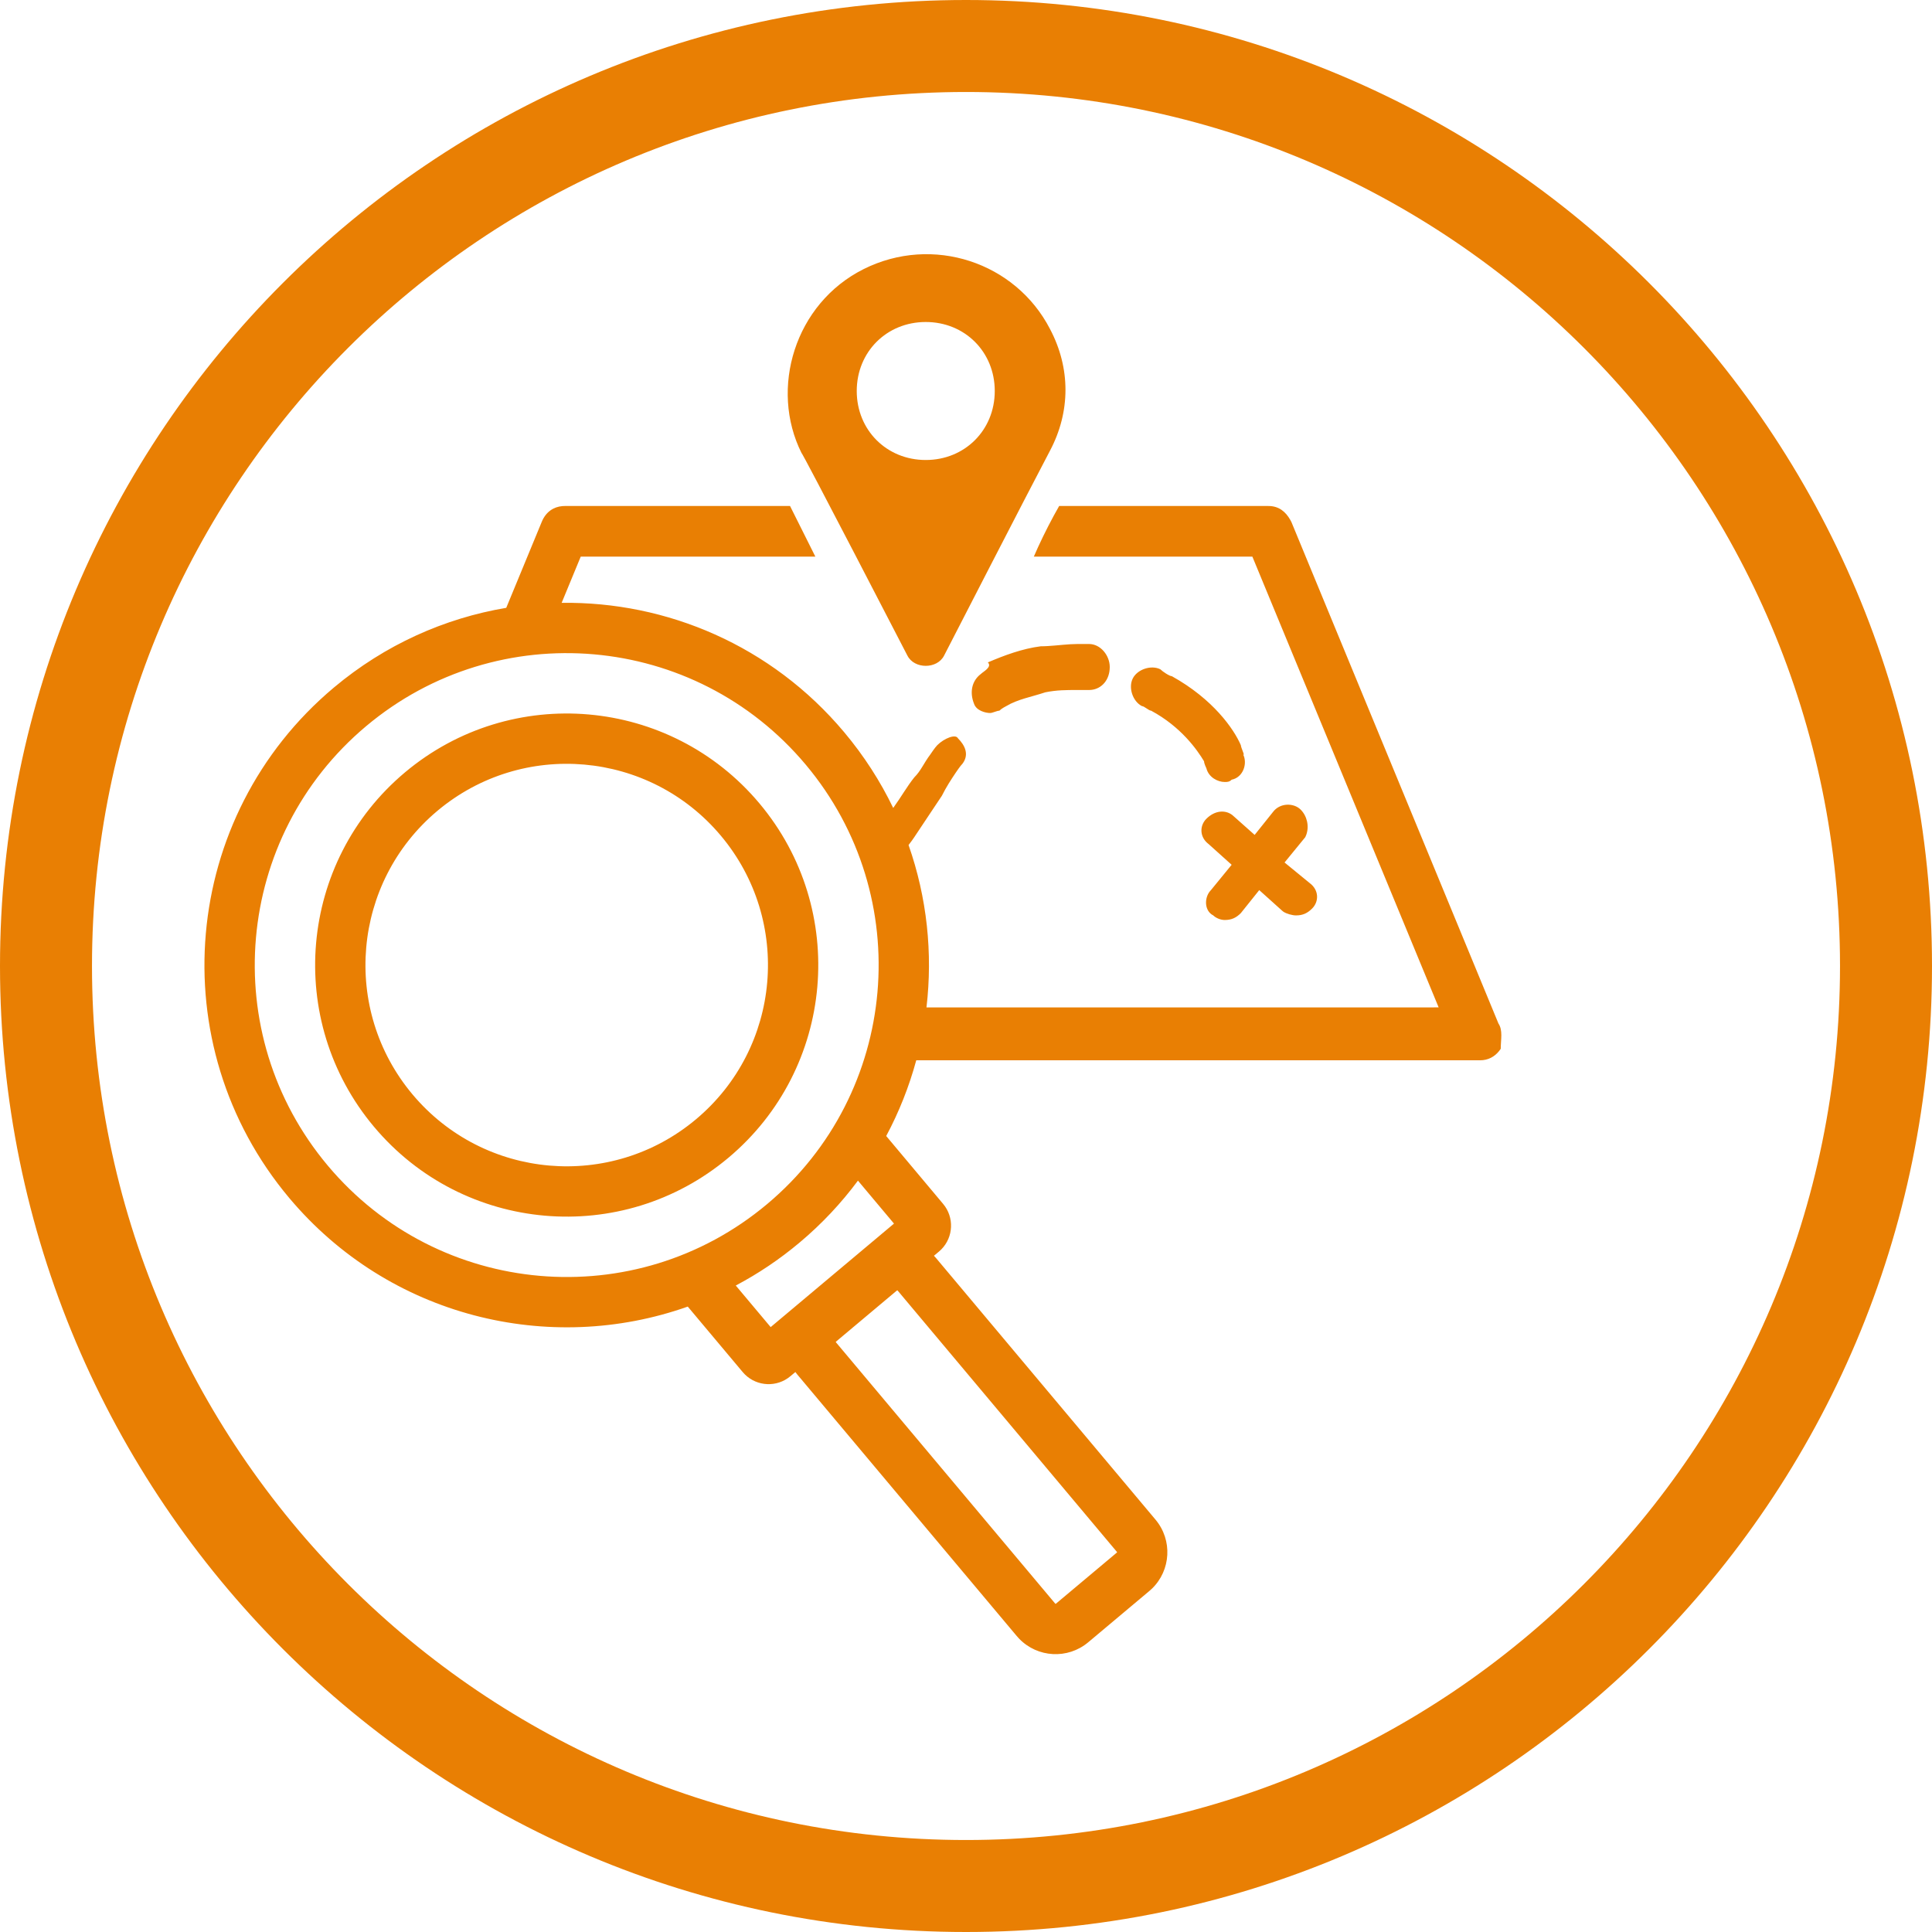 <?xml version="1.0" encoding="UTF-8"?>
<svg width="96px" height="96px" viewBox="0 0 96 96" version="1.1" xmlns="http://www.w3.org/2000/svg" xmlns:xlink="http://www.w3.org/1999/xlink">
    <title>19364034-8471-4A2E-B739-858457E74F9E</title>
    <g id="COVID-19" stroke="none" stroke-width="1" fill="none" fill-rule="evenodd">
        <g id="Covid-19---1440px" transform="translate(-60, -862)" fill="#E97F03" fill-rule="nonzero">
            <g id="Group-23" transform="translate(60, 848)">
                <g id="Group-11">
                    <g id="icon-covid_1" transform="translate(0, 14)">
                        <path d="M48,0 C74.51,0 96,21.49 96,48 C96,74.51 74.51,96 48,96 C21.49,96 0,74.51 0,48 C0,21.49 21.49,0 48,0 Z M48,4.571 C24.015,4.571 4.571,24.015 4.571,48 C4.571,71.985 24.015,91.429 48,91.429 C71.985,91.429 91.429,71.985 91.429,48 C91.429,24.015 71.985,4.571 48,4.571 Z M39.257,25.143 L40.514,27.657 L28.857,27.657 L27.908,29.955 C33.126,29.885 38.332,32.074 41.948,36.384 C42.935,37.56 43.746,38.825 44.383,40.147 C44.775,39.607 45.066,39.082 45.429,38.629 C45.771,38.286 45.886,37.943 46.229,37.486 C46.229,37.486 46.457,37.143 46.571,37.029 C46.914,36.686 47.486,36.457 47.6,36.686 C47.943,37.029 48.171,37.486 47.829,37.943 C47.714,38.057 47.486,38.4 47.486,38.4 C47.257,38.743 47.029,39.086 46.8,39.543 L46.114,40.571 L45.419,41.615 C45.381,41.67 45.248,41.865 45.146,41.989 C46.063,44.598 46.353,47.362 46.036,50.058 L71.486,50.057 L62.229,27.657 L51.371,27.657 C51.646,27.017 51.993,26.304 52.355,25.635 L52.629,25.143 L63.029,25.143 C63.552,25.143 63.884,25.431 64.112,25.831 L64.171,25.943 L74.457,50.857 C74.686,51.2 74.571,51.657 74.571,52.114 C74.368,52.419 74.075,52.634 73.691,52.677 L73.543,52.686 L45.528,52.686 C45.176,53.983 44.677,55.246 44.035,56.448 L46.864,59.822 C47.425,60.491 47.376,61.469 46.776,62.079 L46.657,62.189 L46.407,62.398 L46.515,62.517 L57.416,75.509 C58.272,76.529 58.182,78.027 57.24,78.939 L57.106,79.059 L54.072,81.605 C53.052,82.46 51.554,82.37 50.643,81.428 L50.522,81.294 L39.62,68.302 C39.586,68.261 39.553,68.219 39.521,68.176 L39.272,68.385 C38.603,68.946 37.625,68.897 37.015,68.297 L36.905,68.178 L34.175,64.924 C27.298,67.36 19.336,65.441 14.37,59.524 C7.98,51.909 8.974,40.555 16.589,34.165 C19.135,32.029 22.098,30.718 25.155,30.203 L26.914,25.943 C27.124,25.419 27.525,25.183 27.943,25.148 L28.057,25.143 L39.257,25.143 Z M44.586,64.117 L44.571,64.121 L41.538,66.667 L41.531,66.68 L41.535,66.695 L52.437,79.687 L52.451,79.694 L52.465,79.689 L55.499,77.144 L55.506,77.13 L55.501,77.116 L44.6,64.124 L44.586,64.117 Z M42.631,58.665 C41.805,59.778 40.838,60.813 39.729,61.743 C38.731,62.581 37.668,63.292 36.56,63.877 L38.294,65.943 L44.422,60.8 Z M40.033,37.991 C34.53,31.433 24.754,30.578 18.196,36.08 C11.638,41.583 10.783,51.359 16.286,57.917 C21.788,64.475 31.565,65.33 38.122,59.827 C44.68,54.325 45.535,44.548 40.033,37.991 Z M20.124,38.378 C25.413,33.941 33.297,34.63 37.735,39.919 C42.172,45.207 41.483,53.092 36.194,57.529 C30.906,61.967 23.021,61.277 18.584,55.989 C14.146,50.7 14.836,42.816 20.124,38.378 Z M35.82,41.526 C32.27,37.295 25.962,36.743 21.731,40.293 C17.501,43.843 16.949,50.151 20.499,54.382 C24.049,58.612 30.356,59.164 34.587,55.614 C38.818,52.064 39.37,45.757 35.82,41.526 Z M64.629,40.229 C64.943,40.543 65.065,41.049 64.907,41.484 L64.857,41.6 L63.829,42.857 L65.086,43.886 C65.543,44.229 65.543,44.8 65.2,45.143 C64.971,45.371 64.743,45.486 64.4,45.486 C64.204,45.486 63.924,45.402 63.776,45.306 L63.714,45.257 L62.571,44.229 L61.657,45.371 C61.429,45.6 61.2,45.714 60.857,45.714 C60.629,45.714 60.4,45.6 60.286,45.486 C59.861,45.273 59.831,44.667 60.103,44.307 L60.171,44.229 L61.2,42.971 L60.057,41.943 C59.6,41.6 59.6,41.029 59.943,40.686 C60.367,40.261 60.89,40.231 61.237,40.503 L61.314,40.571 L62.343,41.486 L63.257,40.343 C63.6,39.886 64.286,39.886 64.629,40.229 Z M57.657,33.257 C57.771,33.371 58.114,33.6 58.229,33.6 C60.286,34.743 61.314,36.229 61.657,37.029 C61.657,37.143 61.886,37.6 61.771,37.486 C62,37.943 61.771,38.629 61.2,38.743 C61.086,38.857 60.971,38.857 60.857,38.857 C60.514,38.857 60.057,38.629 59.943,38.171 C59.943,38.171 59.829,37.943 59.829,37.829 C59.486,37.257 58.686,36.114 57.2,35.314 C57.086,35.314 56.857,35.086 56.743,35.086 C56.286,34.857 56.057,34.171 56.286,33.714 C56.514,33.257 57.2,33.029 57.657,33.257 Z M54.114,32 C54.686,32 55.143,32.571 55.143,33.143 C55.143,33.783 54.745,34.224 54.227,34.28 L54.114,34.286 L53.543,34.286 C52.971,34.286 52.514,34.286 51.943,34.4 C51.257,34.629 50.571,34.743 50,35.086 C50,35.086 49.771,35.2 49.657,35.314 C49.543,35.314 49.314,35.429 49.2,35.429 C48.971,35.429 48.514,35.314 48.4,34.971 C48.171,34.4 48.286,33.829 48.743,33.486 C48.857,33.371 49.314,33.143 49.086,32.914 C49.886,32.571 50.8,32.229 51.714,32.114 C52.171,32.114 52.702,32.041 53.188,32.012 L53.543,32 L54.114,32 Z M52.171,16.343 C53.2,18.286 53.2,20.457 52.171,22.4 C51.143,24.343 46.914,32.571 46.914,32.571 C46.571,33.257 45.429,33.257 45.086,32.571 C45.086,32.571 39.829,22.4 39.829,22.514 C38.229,19.314 39.486,15.086 42.914,13.371 C46.343,11.657 50.457,13.029 52.171,16.343 Z M46,16 C44.057,16 42.571,17.486 42.571,19.429 C42.571,21.371 44.057,22.857 46,22.857 C47.943,22.857 49.429,21.371 49.429,19.429 C49.429,17.486 47.943,16 46,16 Z" id="Combined-Shape"></path>
                    </g>
                </g>
            </g>
        </g>
    </g>
</svg>